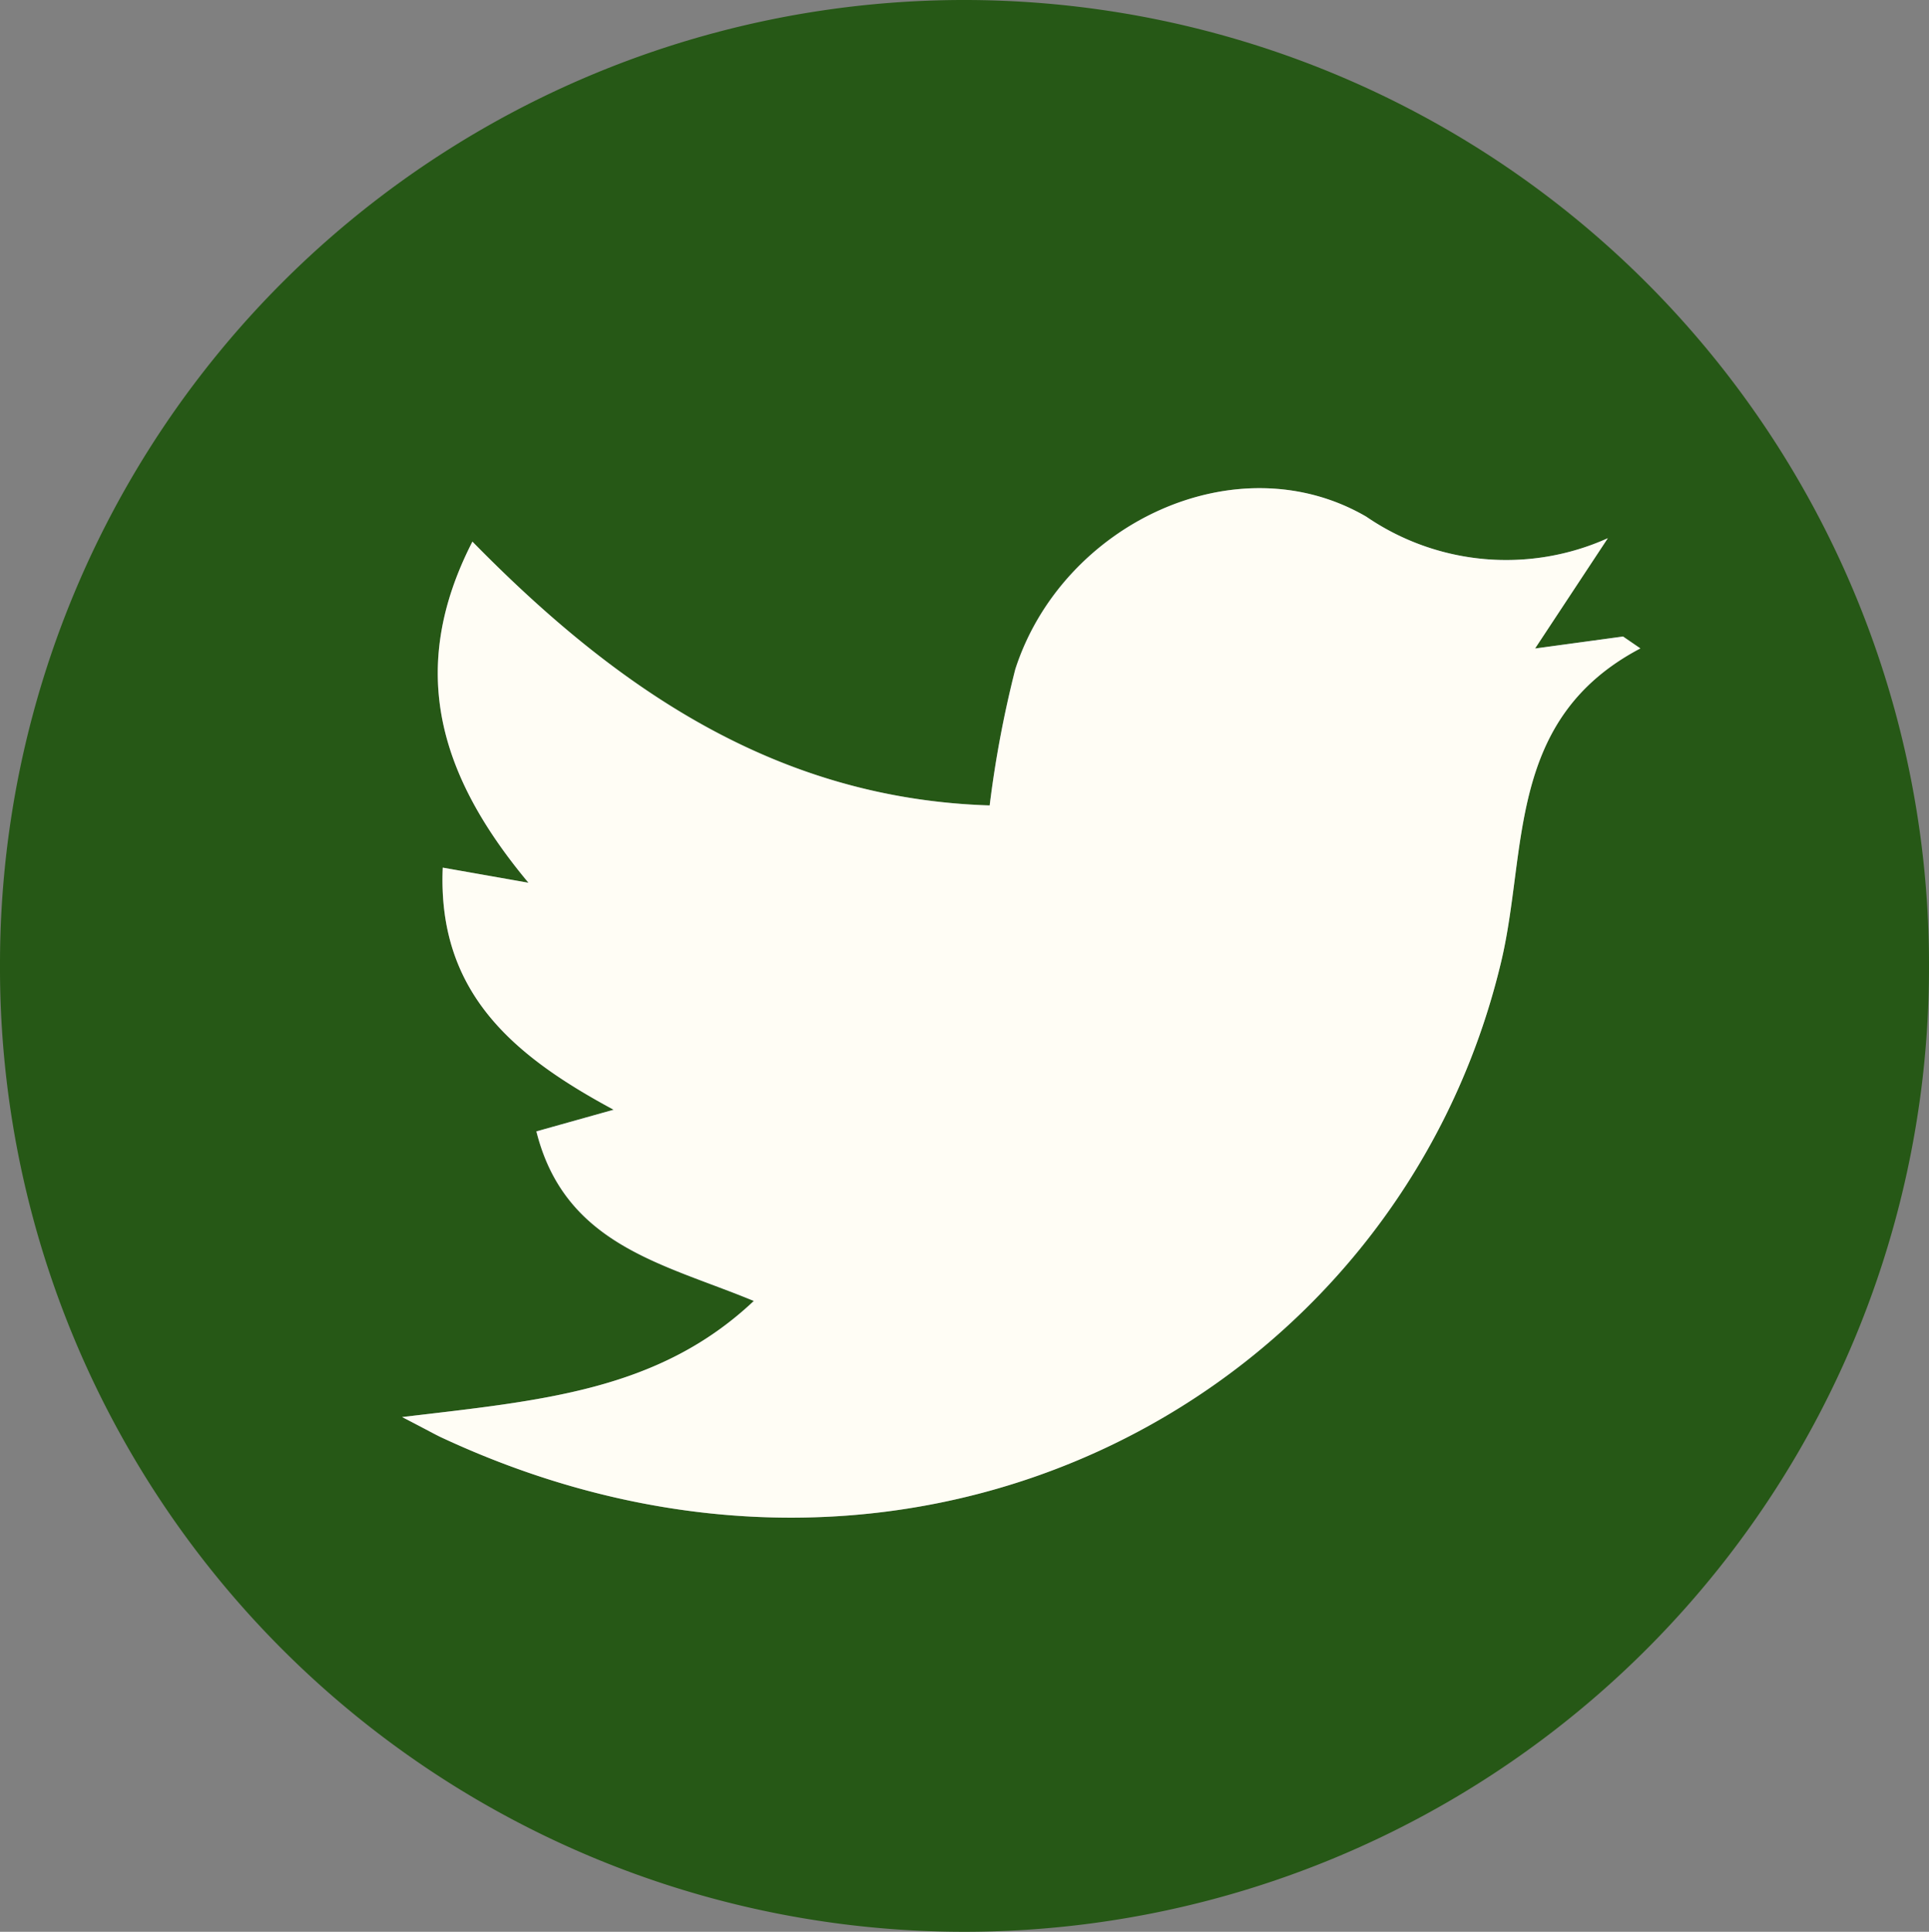 <svg xmlns="http://www.w3.org/2000/svg" width="43.632" height="43.697" viewBox="0 0 43.632 43.697">
  <rect x="0" y="0" width="43.632" height="43.697" fill="#808080" stroke="none"/>
  <g id="Grupo_437" data-name="Grupo 437" transform="translate(-646.155 3375.362)">
    <path id="Trazado_1037" data-name="Trazado 1037" d="M646.155-3353.552a21.808,21.808,0,0,1,21.853-21.81,21.826,21.826,0,0,1,21.779,21.888,21.817,21.817,0,0,1-21.856,21.809A21.806,21.806,0,0,1,646.155-3353.552Zm9.095,10.244c.6.312.748.4.9.467,10.753,5.006,21.629-.962,23.959-10.77.6-2.525.109-5.488,3.148-7.084l-.392-.269-1.99.271,1.646-2.495a5.6,5.6,0,0,1-5.465-.488c-2.938-1.708-6.878.167-7.938,3.454a24.707,24.707,0,0,0-.579,3.079c-4.819-.151-8.437-2.637-11.7-5.967-1.484,2.894-.748,5.3,1.268,7.716l-1.939-.342c-.121,2.816,1.579,4.246,3.865,5.476l-1.747.49c.648,2.586,2.888,2.993,4.918,3.836C661.041-3343.893,658.394-3343.683,655.25-3343.308Z" fill="#265816"/>
    <path id="Trazado_1038" data-name="Trazado 1038" d="M655.25-3343.308c3.144-.375,5.791-.585,7.956-2.626-2.03-.843-4.27-1.25-4.918-3.836l1.747-.49c-2.286-1.23-3.986-2.66-3.865-5.476l1.939.342c-2.016-2.415-2.752-4.822-1.268-7.716,3.263,3.33,6.881,5.816,11.7,5.967a24.707,24.707,0,0,1,.579-3.079c1.06-3.287,5-5.162,7.938-3.454a5.6,5.6,0,0,0,5.465.488l-1.646,2.495,1.99-.271.392.269c-3.039,1.6-2.548,4.559-3.148,7.084-2.33,9.808-13.206,15.776-23.959,10.77C656-3342.912,655.849-3343,655.25-3343.308Z" fill="#fffdf5"/>
  </g>
</svg>
